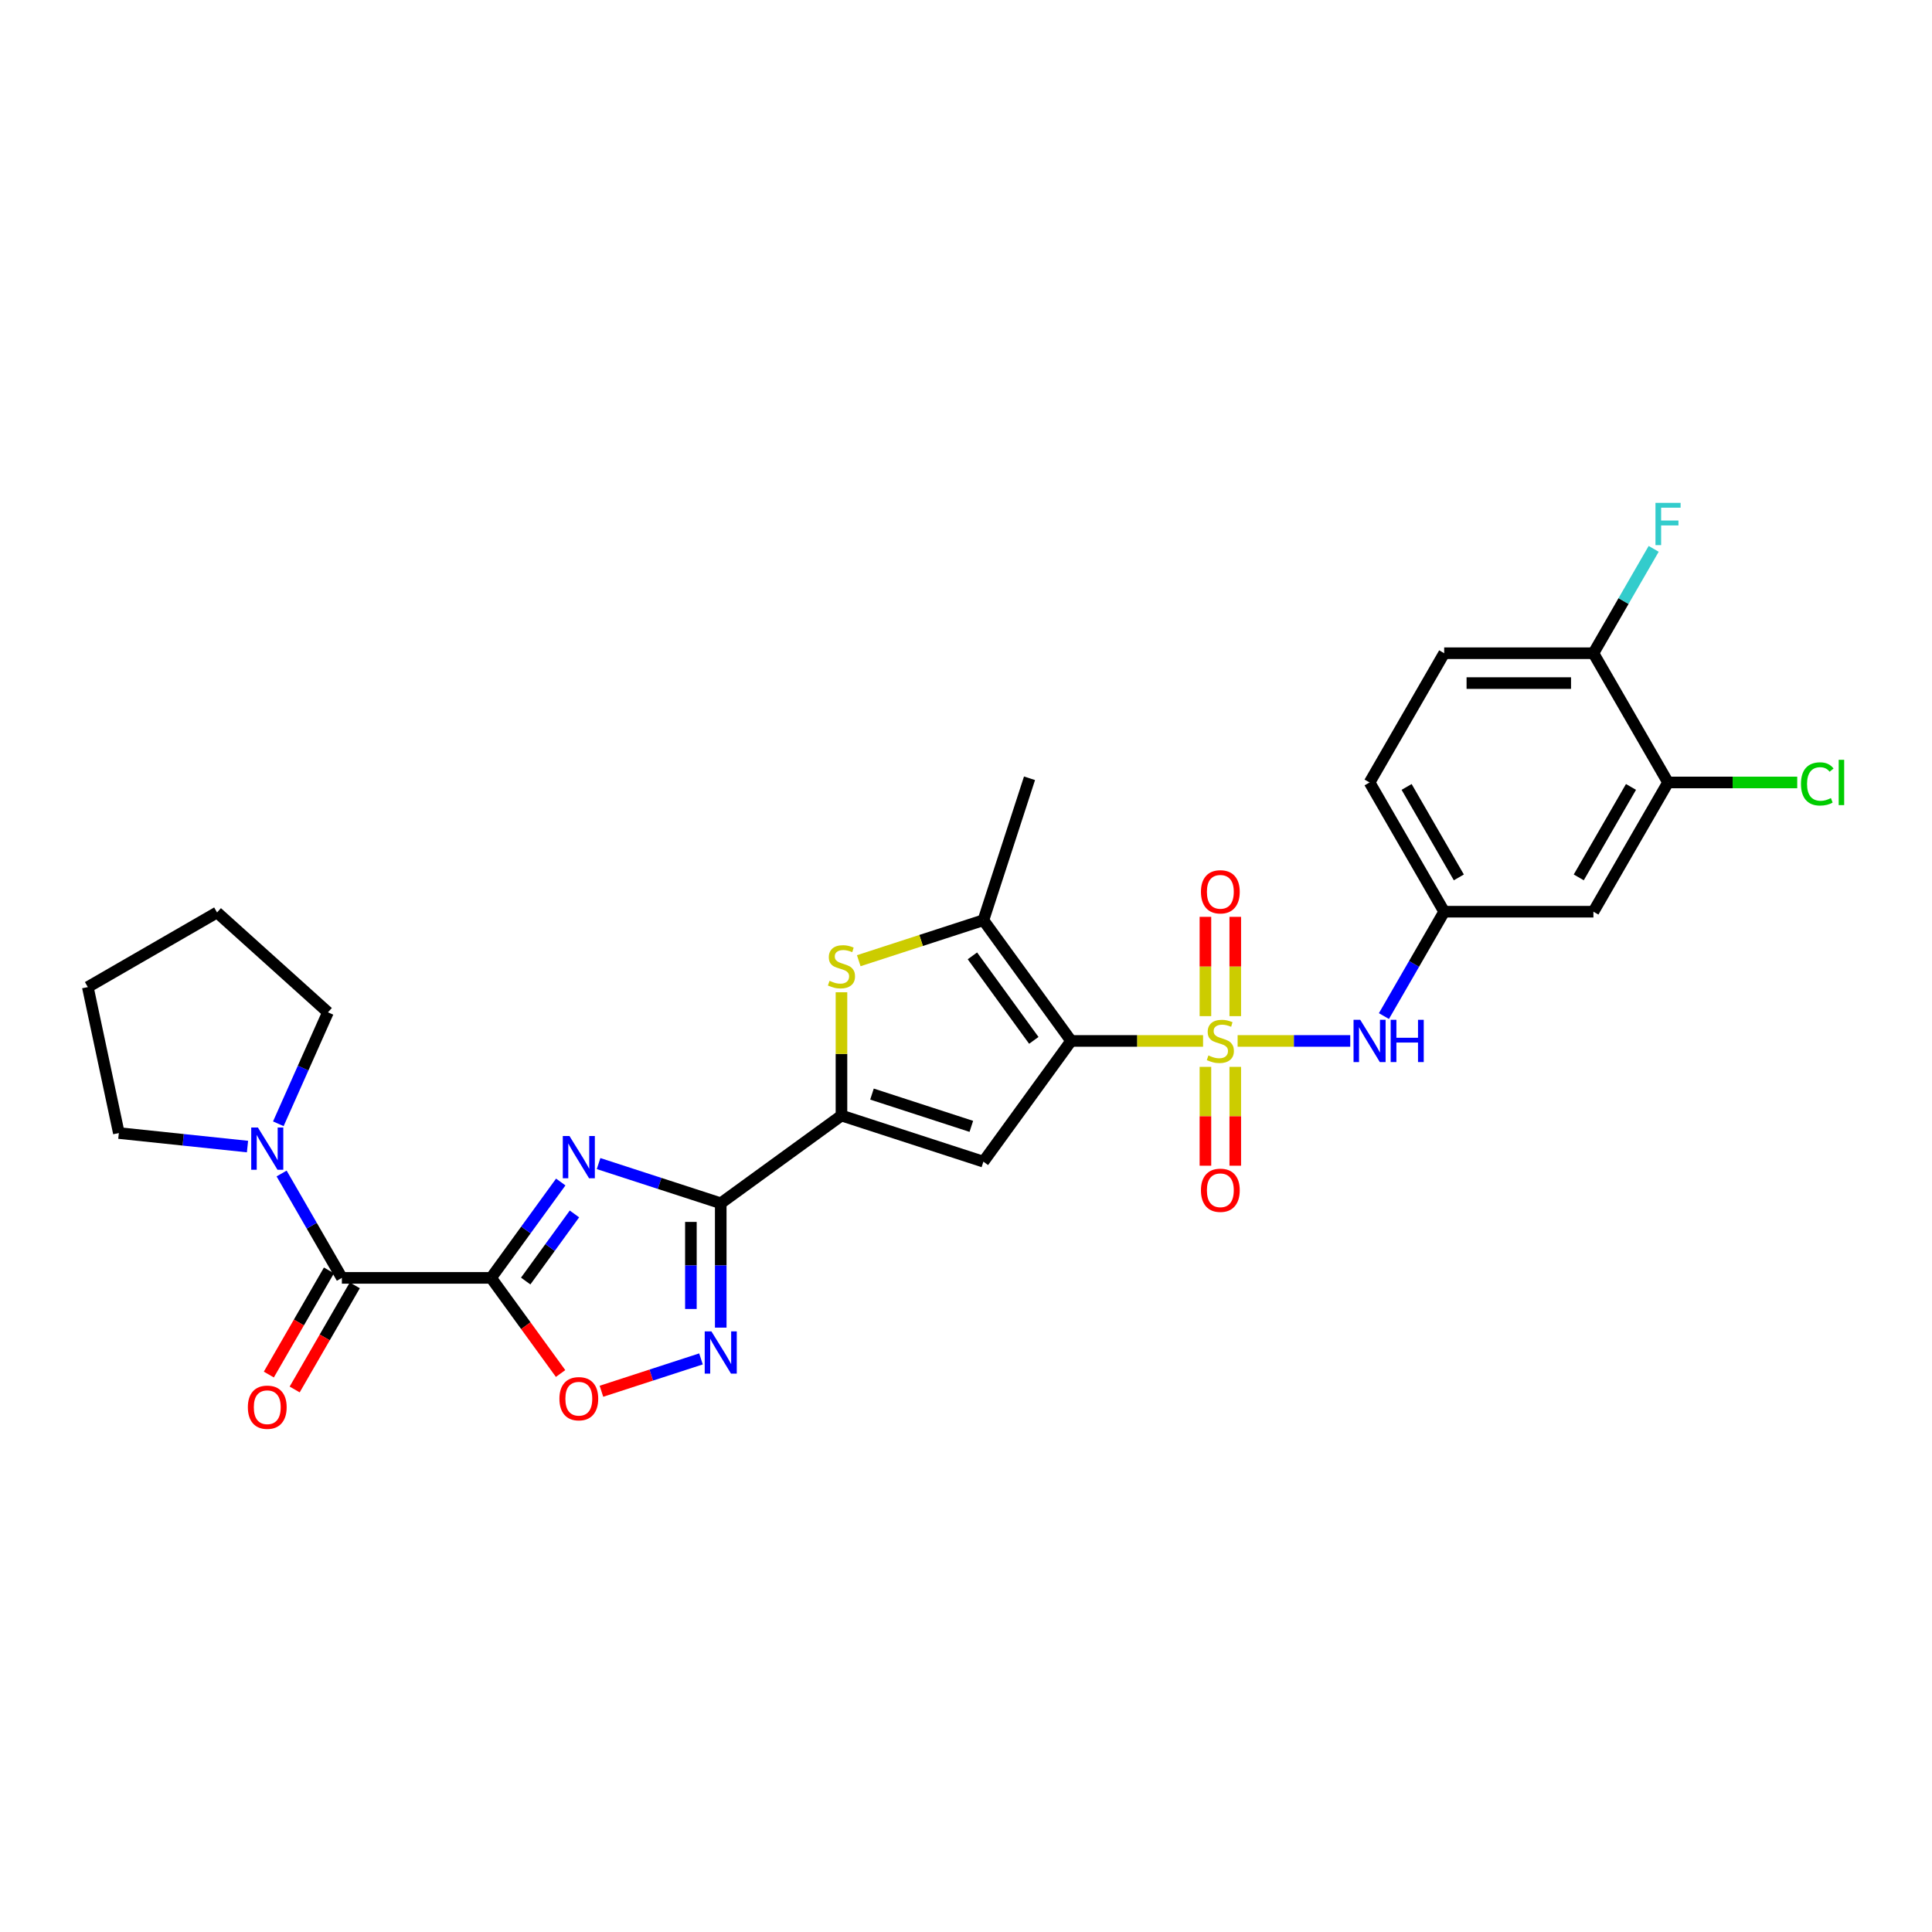 <?xml version='1.0' encoding='iso-8859-1'?>
<svg version='1.1' baseProfile='full'
              xmlns='http://www.w3.org/2000/svg'
                      xmlns:rdkit='http://www.rdkit.org/xml'
                      xmlns:xlink='http://www.w3.org/1999/xlink'
                  xml:space='preserve'
width='1000px' height='1000px' viewBox='0 0 1000 1000'>
<!-- END OF HEADER -->
<rect style='opacity:1.0;fill:#FFFFFF;stroke:none' width='1000' height='1000' x='0' y='0'> </rect>
<path class='bond-0' d='M 622.703,538.786 L 588.554,538.786' style='fill:none;fill-rule:evenodd;stroke:#CCCC00;stroke-width:6px;stroke-linecap:butt;stroke-linejoin:miter;stroke-opacity:1' />
<path class='bond-0' d='M 588.554,538.786 L 554.406,538.786' style='fill:none;fill-rule:evenodd;stroke:#000000;stroke-width:6px;stroke-linecap:butt;stroke-linejoin:miter;stroke-opacity:1' />
<path class='bond-11' d='M 640.592,538.786 L 669.738,538.786' style='fill:none;fill-rule:evenodd;stroke:#CCCC00;stroke-width:6px;stroke-linecap:butt;stroke-linejoin:miter;stroke-opacity:1' />
<path class='bond-11' d='M 669.738,538.786 L 698.885,538.786' style='fill:none;fill-rule:evenodd;stroke:#0000FF;stroke-width:6px;stroke-linecap:butt;stroke-linejoin:miter;stroke-opacity:1' />
<path class='bond-13' d='M 639.371,525.949 L 639.371,500.252' style='fill:none;fill-rule:evenodd;stroke:#CCCC00;stroke-width:6px;stroke-linecap:butt;stroke-linejoin:miter;stroke-opacity:1' />
<path class='bond-13' d='M 639.371,500.252 L 639.371,474.556' style='fill:none;fill-rule:evenodd;stroke:#FF0000;stroke-width:6px;stroke-linecap:butt;stroke-linejoin:miter;stroke-opacity:1' />
<path class='bond-13' d='M 623.923,525.949 L 623.923,500.252' style='fill:none;fill-rule:evenodd;stroke:#CCCC00;stroke-width:6px;stroke-linecap:butt;stroke-linejoin:miter;stroke-opacity:1' />
<path class='bond-13' d='M 623.923,500.252 L 623.923,474.556' style='fill:none;fill-rule:evenodd;stroke:#FF0000;stroke-width:6px;stroke-linecap:butt;stroke-linejoin:miter;stroke-opacity:1' />
<path class='bond-14' d='M 623.923,552.211 L 623.923,577.791' style='fill:none;fill-rule:evenodd;stroke:#CCCC00;stroke-width:6px;stroke-linecap:butt;stroke-linejoin:miter;stroke-opacity:1' />
<path class='bond-14' d='M 623.923,577.791 L 623.923,603.371' style='fill:none;fill-rule:evenodd;stroke:#FF0000;stroke-width:6px;stroke-linecap:butt;stroke-linejoin:miter;stroke-opacity:1' />
<path class='bond-14' d='M 639.371,552.211 L 639.371,577.791' style='fill:none;fill-rule:evenodd;stroke:#CCCC00;stroke-width:6px;stroke-linecap:butt;stroke-linejoin:miter;stroke-opacity:1' />
<path class='bond-14' d='M 639.371,577.791 L 639.371,603.371' style='fill:none;fill-rule:evenodd;stroke:#FF0000;stroke-width:6px;stroke-linecap:butt;stroke-linejoin:miter;stroke-opacity:1' />
<path class='bond-4' d='M 554.406,538.786 L 509.005,601.276' style='fill:none;fill-rule:evenodd;stroke:#000000;stroke-width:6px;stroke-linecap:butt;stroke-linejoin:miter;stroke-opacity:1' />
<path class='bond-6' d='M 554.406,538.786 L 509.005,476.297' style='fill:none;fill-rule:evenodd;stroke:#000000;stroke-width:6px;stroke-linecap:butt;stroke-linejoin:miter;stroke-opacity:1' />
<path class='bond-6' d='M 535.098,538.493 L 503.317,494.751' style='fill:none;fill-rule:evenodd;stroke:#000000;stroke-width:6px;stroke-linecap:butt;stroke-linejoin:miter;stroke-opacity:1' />
<path class='bond-1' d='M 254.193,661.428 L 272.219,636.618' style='fill:none;fill-rule:evenodd;stroke:#000000;stroke-width:6px;stroke-linecap:butt;stroke-linejoin:miter;stroke-opacity:1' />
<path class='bond-1' d='M 272.219,636.618 L 290.245,611.807' style='fill:none;fill-rule:evenodd;stroke:#0000FF;stroke-width:6px;stroke-linecap:butt;stroke-linejoin:miter;stroke-opacity:1' />
<path class='bond-1' d='M 272.099,663.065 L 284.717,645.698' style='fill:none;fill-rule:evenodd;stroke:#000000;stroke-width:6px;stroke-linecap:butt;stroke-linejoin:miter;stroke-opacity:1' />
<path class='bond-1' d='M 284.717,645.698 L 297.335,628.331' style='fill:none;fill-rule:evenodd;stroke:#0000FF;stroke-width:6px;stroke-linecap:butt;stroke-linejoin:miter;stroke-opacity:1' />
<path class='bond-9' d='M 254.193,661.428 L 176.952,661.428' style='fill:none;fill-rule:evenodd;stroke:#000000;stroke-width:6px;stroke-linecap:butt;stroke-linejoin:miter;stroke-opacity:1' />
<path class='bond-31' d='M 254.193,661.428 L 272.174,686.177' style='fill:none;fill-rule:evenodd;stroke:#000000;stroke-width:6px;stroke-linecap:butt;stroke-linejoin:miter;stroke-opacity:1' />
<path class='bond-31' d='M 272.174,686.177 L 290.155,710.926' style='fill:none;fill-rule:evenodd;stroke:#FF0000;stroke-width:6px;stroke-linecap:butt;stroke-linejoin:miter;stroke-opacity:1' />
<path class='bond-2' d='M 309.821,602.262 L 341.438,612.535' style='fill:none;fill-rule:evenodd;stroke:#0000FF;stroke-width:6px;stroke-linecap:butt;stroke-linejoin:miter;stroke-opacity:1' />
<path class='bond-2' d='M 341.438,612.535 L 373.055,622.808' style='fill:none;fill-rule:evenodd;stroke:#000000;stroke-width:6px;stroke-linecap:butt;stroke-linejoin:miter;stroke-opacity:1' />
<path class='bond-3' d='M 373.055,622.808 L 435.544,577.407' style='fill:none;fill-rule:evenodd;stroke:#000000;stroke-width:6px;stroke-linecap:butt;stroke-linejoin:miter;stroke-opacity:1' />
<path class='bond-8' d='M 373.055,622.808 L 373.055,654.994' style='fill:none;fill-rule:evenodd;stroke:#000000;stroke-width:6px;stroke-linecap:butt;stroke-linejoin:miter;stroke-opacity:1' />
<path class='bond-8' d='M 373.055,654.994 L 373.055,687.181' style='fill:none;fill-rule:evenodd;stroke:#0000FF;stroke-width:6px;stroke-linecap:butt;stroke-linejoin:miter;stroke-opacity:1' />
<path class='bond-8' d='M 357.607,632.464 L 357.607,654.994' style='fill:none;fill-rule:evenodd;stroke:#000000;stroke-width:6px;stroke-linecap:butt;stroke-linejoin:miter;stroke-opacity:1' />
<path class='bond-8' d='M 357.607,654.994 L 357.607,677.525' style='fill:none;fill-rule:evenodd;stroke:#0000FF;stroke-width:6px;stroke-linecap:butt;stroke-linejoin:miter;stroke-opacity:1' />
<path class='bond-5' d='M 509.005,601.276 L 435.544,577.407' style='fill:none;fill-rule:evenodd;stroke:#000000;stroke-width:6px;stroke-linecap:butt;stroke-linejoin:miter;stroke-opacity:1' />
<path class='bond-5' d='M 502.76,583.003 L 451.337,566.295' style='fill:none;fill-rule:evenodd;stroke:#000000;stroke-width:6px;stroke-linecap:butt;stroke-linejoin:miter;stroke-opacity:1' />
<path class='bond-29' d='M 435.544,577.407 L 435.544,545.498' style='fill:none;fill-rule:evenodd;stroke:#000000;stroke-width:6px;stroke-linecap:butt;stroke-linejoin:miter;stroke-opacity:1' />
<path class='bond-29' d='M 435.544,545.498 L 435.544,513.59' style='fill:none;fill-rule:evenodd;stroke:#CCCC00;stroke-width:6px;stroke-linecap:butt;stroke-linejoin:miter;stroke-opacity:1' />
<path class='bond-7' d='M 509.005,476.297 L 476.747,486.778' style='fill:none;fill-rule:evenodd;stroke:#000000;stroke-width:6px;stroke-linecap:butt;stroke-linejoin:miter;stroke-opacity:1' />
<path class='bond-7' d='M 476.747,486.778 L 444.489,497.259' style='fill:none;fill-rule:evenodd;stroke:#CCCC00;stroke-width:6px;stroke-linecap:butt;stroke-linejoin:miter;stroke-opacity:1' />
<path class='bond-24' d='M 509.005,476.297 L 532.874,402.836' style='fill:none;fill-rule:evenodd;stroke:#000000;stroke-width:6px;stroke-linecap:butt;stroke-linejoin:miter;stroke-opacity:1' />
<path class='bond-10' d='M 362.828,703.372 L 337.063,711.743' style='fill:none;fill-rule:evenodd;stroke:#0000FF;stroke-width:6px;stroke-linecap:butt;stroke-linejoin:miter;stroke-opacity:1' />
<path class='bond-10' d='M 337.063,711.743 L 311.298,720.115' style='fill:none;fill-rule:evenodd;stroke:#FF0000;stroke-width:6px;stroke-linecap:butt;stroke-linejoin:miter;stroke-opacity:1' />
<path class='bond-12' d='M 176.952,661.428 L 161.357,634.416' style='fill:none;fill-rule:evenodd;stroke:#000000;stroke-width:6px;stroke-linecap:butt;stroke-linejoin:miter;stroke-opacity:1' />
<path class='bond-12' d='M 161.357,634.416 L 145.761,607.404' style='fill:none;fill-rule:evenodd;stroke:#0000FF;stroke-width:6px;stroke-linecap:butt;stroke-linejoin:miter;stroke-opacity:1' />
<path class='bond-18' d='M 170.263,657.566 L 154.703,684.517' style='fill:none;fill-rule:evenodd;stroke:#000000;stroke-width:6px;stroke-linecap:butt;stroke-linejoin:miter;stroke-opacity:1' />
<path class='bond-18' d='M 154.703,684.517 L 139.143,711.467' style='fill:none;fill-rule:evenodd;stroke:#FF0000;stroke-width:6px;stroke-linecap:butt;stroke-linejoin:miter;stroke-opacity:1' />
<path class='bond-18' d='M 183.642,665.29 L 168.082,692.241' style='fill:none;fill-rule:evenodd;stroke:#000000;stroke-width:6px;stroke-linecap:butt;stroke-linejoin:miter;stroke-opacity:1' />
<path class='bond-18' d='M 168.082,692.241 L 152.522,719.191' style='fill:none;fill-rule:evenodd;stroke:#FF0000;stroke-width:6px;stroke-linecap:butt;stroke-linejoin:miter;stroke-opacity:1' />
<path class='bond-17' d='M 716.318,525.918 L 731.913,498.906' style='fill:none;fill-rule:evenodd;stroke:#0000FF;stroke-width:6px;stroke-linecap:butt;stroke-linejoin:miter;stroke-opacity:1' />
<path class='bond-17' d='M 731.913,498.906 L 747.509,471.894' style='fill:none;fill-rule:evenodd;stroke:#000000;stroke-width:6px;stroke-linecap:butt;stroke-linejoin:miter;stroke-opacity:1' />
<path class='bond-25' d='M 128.105,593.461 L 94.809,589.961' style='fill:none;fill-rule:evenodd;stroke:#0000FF;stroke-width:6px;stroke-linecap:butt;stroke-linejoin:miter;stroke-opacity:1' />
<path class='bond-25' d='M 94.809,589.961 L 61.514,586.462' style='fill:none;fill-rule:evenodd;stroke:#000000;stroke-width:6px;stroke-linecap:butt;stroke-linejoin:miter;stroke-opacity:1' />
<path class='bond-26' d='M 144.061,581.667 L 156.905,552.82' style='fill:none;fill-rule:evenodd;stroke:#0000FF;stroke-width:6px;stroke-linecap:butt;stroke-linejoin:miter;stroke-opacity:1' />
<path class='bond-26' d='M 156.905,552.82 L 169.749,523.973' style='fill:none;fill-rule:evenodd;stroke:#000000;stroke-width:6px;stroke-linecap:butt;stroke-linejoin:miter;stroke-opacity:1' />
<path class='bond-15' d='M 863.37,405.001 L 824.75,471.894' style='fill:none;fill-rule:evenodd;stroke:#000000;stroke-width:6px;stroke-linecap:butt;stroke-linejoin:miter;stroke-opacity:1' />
<path class='bond-15' d='M 844.199,407.311 L 817.164,454.136' style='fill:none;fill-rule:evenodd;stroke:#000000;stroke-width:6px;stroke-linecap:butt;stroke-linejoin:miter;stroke-opacity:1' />
<path class='bond-21' d='M 863.37,405.001 L 896.808,405.001' style='fill:none;fill-rule:evenodd;stroke:#000000;stroke-width:6px;stroke-linecap:butt;stroke-linejoin:miter;stroke-opacity:1' />
<path class='bond-21' d='M 896.808,405.001 L 930.245,405.001' style='fill:none;fill-rule:evenodd;stroke:#00CC00;stroke-width:6px;stroke-linecap:butt;stroke-linejoin:miter;stroke-opacity:1' />
<path class='bond-30' d='M 863.37,405.001 L 824.75,338.108' style='fill:none;fill-rule:evenodd;stroke:#000000;stroke-width:6px;stroke-linecap:butt;stroke-linejoin:miter;stroke-opacity:1' />
<path class='bond-16' d='M 824.75,471.894 L 747.509,471.894' style='fill:none;fill-rule:evenodd;stroke:#000000;stroke-width:6px;stroke-linecap:butt;stroke-linejoin:miter;stroke-opacity:1' />
<path class='bond-22' d='M 747.509,471.894 L 708.888,405.001' style='fill:none;fill-rule:evenodd;stroke:#000000;stroke-width:6px;stroke-linecap:butt;stroke-linejoin:miter;stroke-opacity:1' />
<path class='bond-22' d='M 755.094,454.136 L 728.06,407.311' style='fill:none;fill-rule:evenodd;stroke:#000000;stroke-width:6px;stroke-linecap:butt;stroke-linejoin:miter;stroke-opacity:1' />
<path class='bond-19' d='M 824.75,338.108 L 747.509,338.108' style='fill:none;fill-rule:evenodd;stroke:#000000;stroke-width:6px;stroke-linecap:butt;stroke-linejoin:miter;stroke-opacity:1' />
<path class='bond-19' d='M 813.163,353.556 L 759.095,353.556' style='fill:none;fill-rule:evenodd;stroke:#000000;stroke-width:6px;stroke-linecap:butt;stroke-linejoin:miter;stroke-opacity:1' />
<path class='bond-23' d='M 824.75,338.108 L 840.345,311.096' style='fill:none;fill-rule:evenodd;stroke:#000000;stroke-width:6px;stroke-linecap:butt;stroke-linejoin:miter;stroke-opacity:1' />
<path class='bond-23' d='M 840.345,311.096 L 855.941,284.084' style='fill:none;fill-rule:evenodd;stroke:#33CCCC;stroke-width:6px;stroke-linecap:butt;stroke-linejoin:miter;stroke-opacity:1' />
<path class='bond-20' d='M 747.509,338.108 L 708.888,405.001' style='fill:none;fill-rule:evenodd;stroke:#000000;stroke-width:6px;stroke-linecap:butt;stroke-linejoin:miter;stroke-opacity:1' />
<path class='bond-27' d='M 61.514,586.462 L 45.455,510.909' style='fill:none;fill-rule:evenodd;stroke:#000000;stroke-width:6px;stroke-linecap:butt;stroke-linejoin:miter;stroke-opacity:1' />
<path class='bond-28' d='M 169.749,523.973 L 112.347,472.288' style='fill:none;fill-rule:evenodd;stroke:#000000;stroke-width:6px;stroke-linecap:butt;stroke-linejoin:miter;stroke-opacity:1' />
<path class='bond-32' d='M 45.455,510.909 L 112.347,472.288' style='fill:none;fill-rule:evenodd;stroke:#000000;stroke-width:6px;stroke-linecap:butt;stroke-linejoin:miter;stroke-opacity:1' />
<path  class='atom-0' d='M 625.468 546.294
Q 625.715 546.387, 626.735 546.819
Q 627.754 547.252, 628.866 547.53
Q 630.01 547.777, 631.122 547.777
Q 633.192 547.777, 634.397 546.788
Q 635.602 545.769, 635.602 544.008
Q 635.602 542.803, 634.984 542.061
Q 634.397 541.32, 633.47 540.918
Q 632.543 540.516, 630.998 540.053
Q 629.052 539.466, 627.878 538.91
Q 626.735 538.354, 625.9 537.18
Q 625.097 536.006, 625.097 534.028
Q 625.097 531.278, 626.951 529.579
Q 628.835 527.88, 632.543 527.88
Q 635.077 527.88, 637.95 529.085
L 637.239 531.464
Q 634.613 530.382, 632.636 530.382
Q 630.504 530.382, 629.33 531.278
Q 628.156 532.144, 628.187 533.657
Q 628.187 534.831, 628.774 535.542
Q 629.392 536.253, 630.257 536.654
Q 631.153 537.056, 632.636 537.519
Q 634.613 538.137, 635.787 538.755
Q 636.961 539.373, 637.795 540.64
Q 638.661 541.876, 638.661 544.008
Q 638.661 547.036, 636.621 548.673
Q 634.613 550.28, 631.245 550.28
Q 629.299 550.28, 627.816 549.847
Q 626.364 549.445, 624.634 548.735
L 625.468 546.294
' fill='#CCCC00'/>
<path  class='atom-3' d='M 294.759 588.002
L 301.927 599.588
Q 302.638 600.731, 303.781 602.801
Q 304.924 604.871, 304.986 604.995
L 304.986 588.002
L 307.89 588.002
L 307.89 609.876
L 304.893 609.876
L 297.2 597.209
Q 296.304 595.726, 295.346 594.027
Q 294.419 592.327, 294.141 591.802
L 294.141 609.876
L 291.299 609.876
L 291.299 588.002
L 294.759 588.002
' fill='#0000FF'/>
<path  class='atom-8' d='M 429.365 507.674
Q 429.612 507.766, 430.632 508.199
Q 431.651 508.631, 432.764 508.909
Q 433.907 509.157, 435.019 509.157
Q 437.089 509.157, 438.294 508.168
Q 439.499 507.148, 439.499 505.387
Q 439.499 504.182, 438.881 503.441
Q 438.294 502.699, 437.367 502.298
Q 436.44 501.896, 434.895 501.432
Q 432.949 500.845, 431.775 500.289
Q 430.632 499.733, 429.798 498.559
Q 428.994 497.385, 428.994 495.408
Q 428.994 492.658, 430.848 490.959
Q 432.733 489.259, 436.44 489.259
Q 438.974 489.259, 441.847 490.464
L 441.137 492.843
Q 438.51 491.762, 436.533 491.762
Q 434.401 491.762, 433.227 492.658
Q 432.053 493.523, 432.084 495.037
Q 432.084 496.211, 432.671 496.922
Q 433.289 497.632, 434.154 498.034
Q 435.05 498.436, 436.533 498.899
Q 438.51 499.517, 439.684 500.135
Q 440.858 500.753, 441.693 502.02
Q 442.558 503.255, 442.558 505.387
Q 442.558 508.415, 440.519 510.053
Q 438.51 511.659, 435.143 511.659
Q 433.196 511.659, 431.713 511.227
Q 430.261 510.825, 428.531 510.114
L 429.365 507.674
' fill='#CCCC00'/>
<path  class='atom-9' d='M 368.22 689.112
L 375.388 700.698
Q 376.098 701.841, 377.241 703.911
Q 378.385 705.981, 378.446 706.105
L 378.446 689.112
L 381.351 689.112
L 381.351 710.986
L 378.354 710.986
L 370.661 698.319
Q 369.765 696.836, 368.807 695.136
Q 367.88 693.437, 367.602 692.912
L 367.602 710.986
L 364.759 710.986
L 364.759 689.112
L 368.22 689.112
' fill='#0000FF'/>
<path  class='atom-11' d='M 289.553 723.979
Q 289.553 718.727, 292.148 715.792
Q 294.744 712.857, 299.594 712.857
Q 304.445 712.857, 307.04 715.792
Q 309.636 718.727, 309.636 723.979
Q 309.636 729.294, 307.01 732.322
Q 304.383 735.318, 299.594 735.318
Q 294.775 735.318, 292.148 732.322
Q 289.553 729.325, 289.553 723.979
M 299.594 732.847
Q 302.931 732.847, 304.723 730.622
Q 306.546 728.367, 306.546 723.979
Q 306.546 719.685, 304.723 717.522
Q 302.931 715.328, 299.594 715.328
Q 296.258 715.328, 294.435 717.491
Q 292.643 719.654, 292.643 723.979
Q 292.643 728.398, 294.435 730.622
Q 296.258 732.847, 299.594 732.847
' fill='#FF0000'/>
<path  class='atom-12' d='M 704.053 527.849
L 711.221 539.435
Q 711.931 540.578, 713.075 542.648
Q 714.218 544.718, 714.28 544.842
L 714.28 527.849
L 717.184 527.849
L 717.184 549.724
L 714.187 549.724
L 706.494 537.056
Q 705.598 535.573, 704.64 533.874
Q 703.713 532.174, 703.435 531.649
L 703.435 549.724
L 700.592 549.724
L 700.592 527.849
L 704.053 527.849
' fill='#0000FF'/>
<path  class='atom-12' d='M 719.81 527.849
L 722.776 527.849
L 722.776 537.149
L 733.961 537.149
L 733.961 527.849
L 736.927 527.849
L 736.927 549.724
L 733.961 549.724
L 733.961 539.62
L 722.776 539.62
L 722.776 549.724
L 719.81 549.724
L 719.81 527.849
' fill='#0000FF'/>
<path  class='atom-13' d='M 133.496 583.598
L 140.664 595.185
Q 141.375 596.328, 142.518 598.398
Q 143.661 600.468, 143.723 600.591
L 143.723 583.598
L 146.627 583.598
L 146.627 605.473
L 143.63 605.473
L 135.937 592.806
Q 135.041 591.322, 134.083 589.623
Q 133.157 587.924, 132.879 587.399
L 132.879 605.473
L 130.036 605.473
L 130.036 583.598
L 133.496 583.598
' fill='#0000FF'/>
<path  class='atom-14' d='M 621.606 461.607
Q 621.606 456.355, 624.201 453.419
Q 626.796 450.484, 631.647 450.484
Q 636.498 450.484, 639.093 453.419
Q 641.688 456.355, 641.688 461.607
Q 641.688 466.921, 639.062 469.949
Q 636.436 472.946, 631.647 472.946
Q 626.827 472.946, 624.201 469.949
Q 621.606 466.952, 621.606 461.607
M 631.647 470.474
Q 634.984 470.474, 636.776 468.25
Q 638.599 465.994, 638.599 461.607
Q 638.599 457.312, 636.776 455.15
Q 634.984 452.956, 631.647 452.956
Q 628.31 452.956, 626.487 455.119
Q 624.695 457.282, 624.695 461.607
Q 624.695 466.025, 626.487 468.25
Q 628.31 470.474, 631.647 470.474
' fill='#FF0000'/>
<path  class='atom-15' d='M 621.606 616.089
Q 621.606 610.837, 624.201 607.902
Q 626.796 604.966, 631.647 604.966
Q 636.498 604.966, 639.093 607.902
Q 641.688 610.837, 641.688 616.089
Q 641.688 621.403, 639.062 624.431
Q 636.436 627.428, 631.647 627.428
Q 626.827 627.428, 624.201 624.431
Q 621.606 621.434, 621.606 616.089
M 631.647 624.956
Q 634.984 624.956, 636.776 622.732
Q 638.599 620.476, 638.599 616.089
Q 638.599 611.794, 636.776 609.632
Q 634.984 607.438, 631.647 607.438
Q 628.31 607.438, 626.487 609.601
Q 624.695 611.764, 624.695 616.089
Q 624.695 620.507, 626.487 622.732
Q 628.31 624.956, 631.647 624.956
' fill='#FF0000'/>
<path  class='atom-19' d='M 128.29 728.383
Q 128.29 723.13, 130.886 720.195
Q 133.481 717.26, 138.332 717.26
Q 143.182 717.26, 145.778 720.195
Q 148.373 723.13, 148.373 728.383
Q 148.373 733.697, 145.747 736.725
Q 143.121 739.722, 138.332 739.722
Q 133.512 739.722, 130.886 736.725
Q 128.29 733.728, 128.29 728.383
M 138.332 737.25
Q 141.669 737.25, 143.461 735.026
Q 145.283 732.77, 145.283 728.383
Q 145.283 724.088, 143.461 721.926
Q 141.669 719.732, 138.332 719.732
Q 134.995 719.732, 133.172 721.895
Q 131.38 724.057, 131.38 728.383
Q 131.38 732.801, 133.172 735.026
Q 134.995 737.25, 138.332 737.25
' fill='#FF0000'/>
<path  class='atom-22' d='M 932.176 405.758
Q 932.176 400.32, 934.71 397.478
Q 937.274 394.604, 942.125 394.604
Q 946.636 394.604, 949.046 397.787
L 947.007 399.455
Q 945.246 397.138, 942.125 397.138
Q 938.819 397.138, 937.058 399.362
Q 935.328 401.556, 935.328 405.758
Q 935.328 410.083, 937.12 412.308
Q 938.943 414.532, 942.465 414.532
Q 944.875 414.532, 947.686 413.08
L 948.552 415.397
Q 947.408 416.139, 945.678 416.572
Q 943.948 417.004, 942.032 417.004
Q 937.274 417.004, 934.71 414.1
Q 932.176 411.196, 932.176 405.758
' fill='#00CC00'/>
<path  class='atom-22' d='M 951.703 393.276
L 954.545 393.276
L 954.545 416.726
L 951.703 416.726
L 951.703 393.276
' fill='#00CC00'/>
<path  class='atom-24' d='M 856.866 260.278
L 869.874 260.278
L 869.874 262.781
L 859.802 262.781
L 859.802 269.423
L 868.762 269.423
L 868.762 271.957
L 859.802 271.957
L 859.802 282.153
L 856.866 282.153
L 856.866 260.278
' fill='#33CCCC'/>
</svg>
